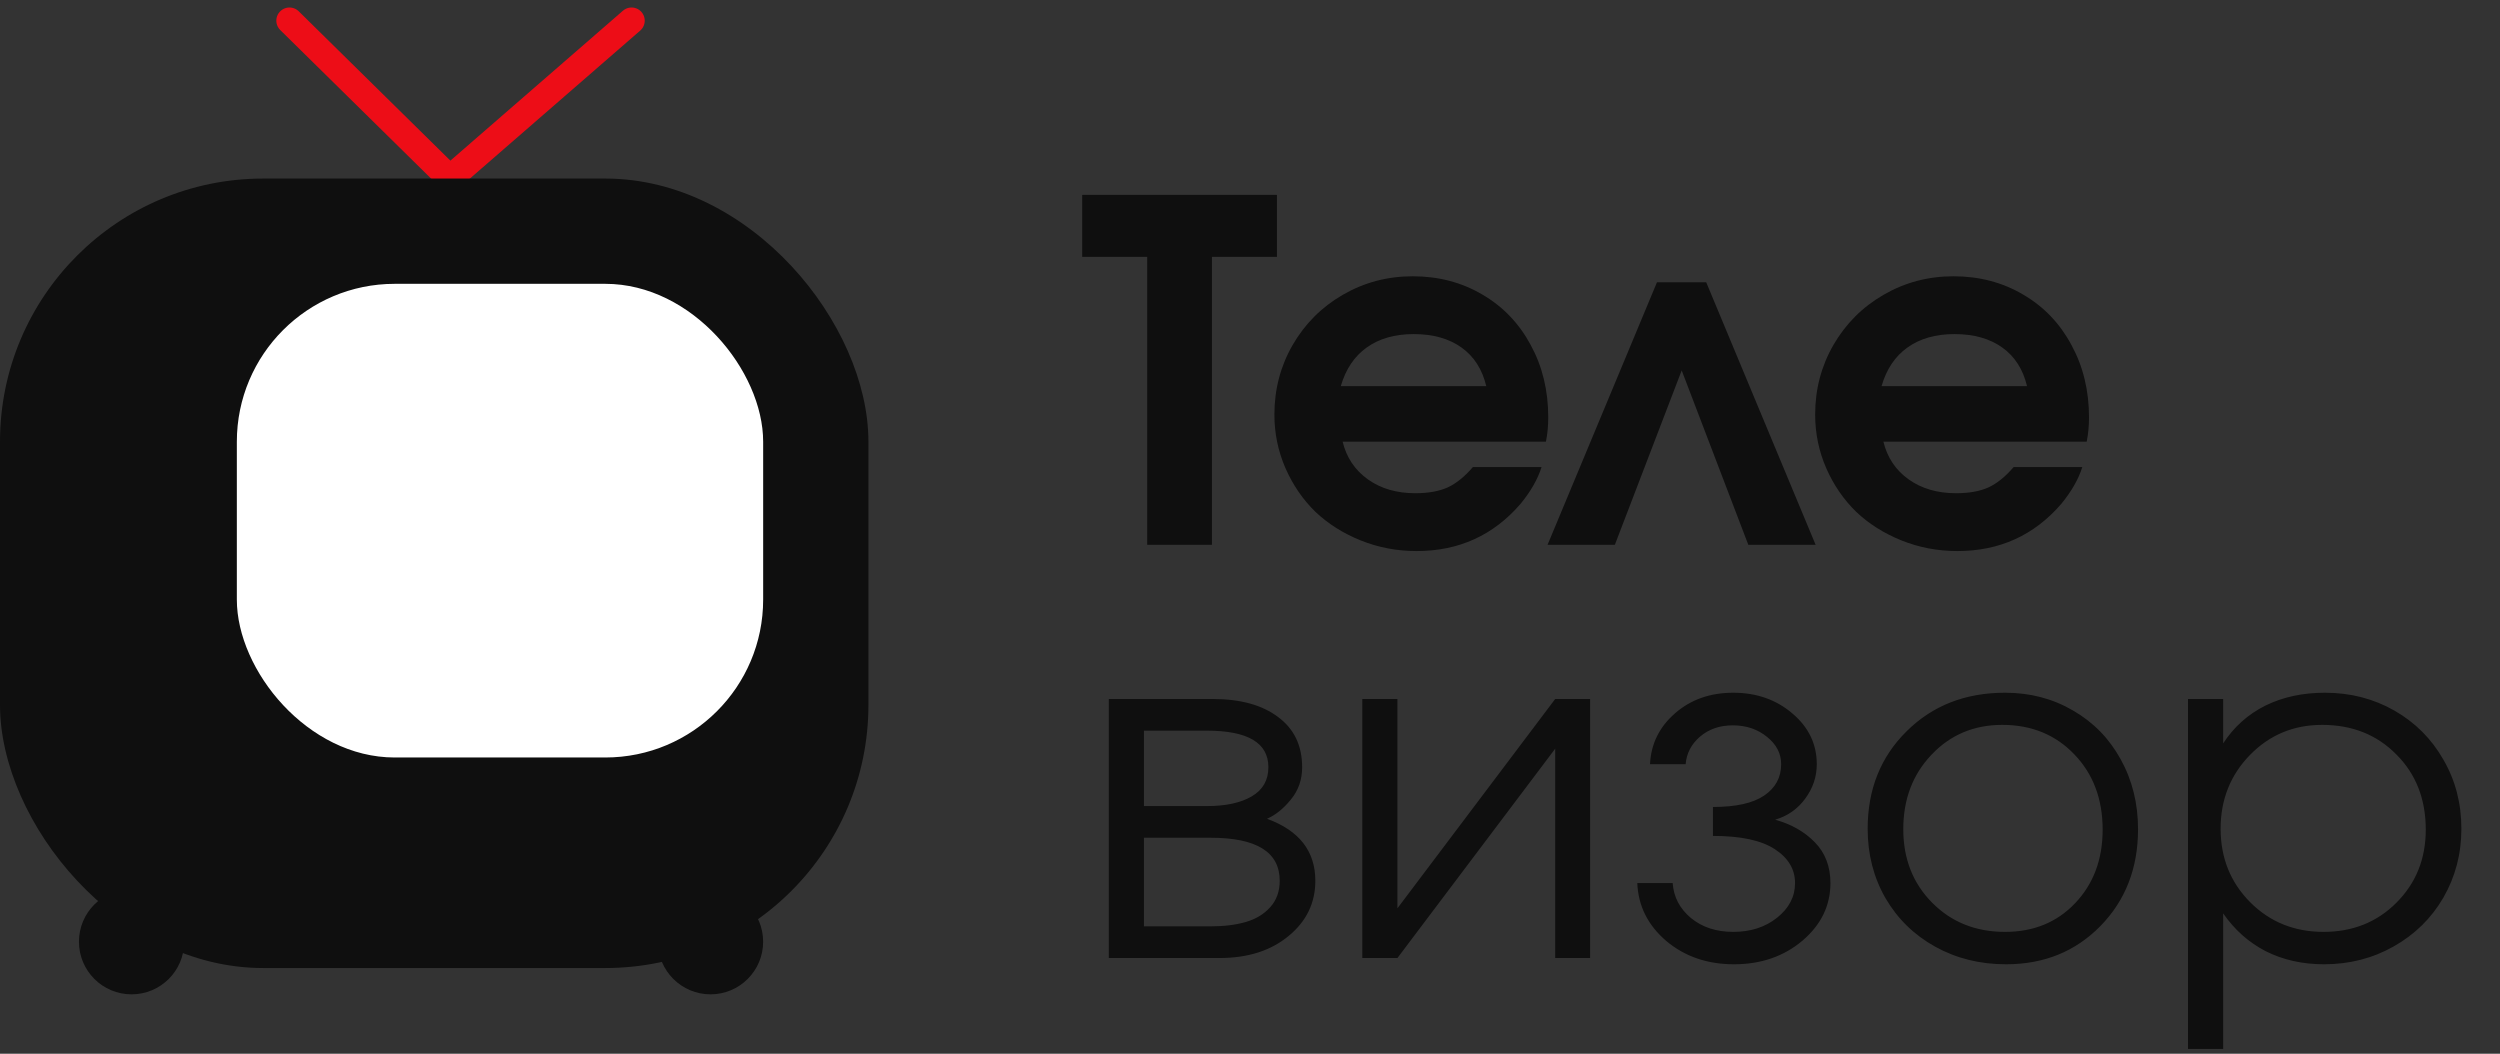 <?xml version="1.0" encoding="UTF-8"?> <svg xmlns="http://www.w3.org/2000/svg" width="121" height="51" viewBox="0 0 121 51" fill="none"><rect x="0" y="0" width="121" height="51" fill="#333333" stroke="none"/> <path d="M55.524 26.368C55.524 26.368 55.524 21.723 55.524 12.431C55.524 12.431 54.475 12.431 52.378 12.431C52.378 12.431 52.378 11.431 52.378 9.431C52.378 9.431 55.52 9.431 61.804 9.431C61.804 9.431 61.804 10.431 61.804 12.431C61.804 12.431 60.756 12.431 58.658 12.431C58.658 12.431 58.658 17.077 58.658 26.368C58.658 26.368 57.614 26.368 55.524 26.368ZM74.823 21.376C74.823 21.376 71.543 21.376 64.983 21.376C65.17 22.144 65.577 22.753 66.204 23.2C66.831 23.648 67.595 23.872 68.499 23.872C69.125 23.872 69.648 23.779 70.066 23.592C70.484 23.398 70.89 23.07 71.286 22.607H74.611C74.431 23.182 74.096 23.771 73.603 24.376C72.29 25.906 70.611 26.671 68.566 26.671C67.61 26.671 66.707 26.499 65.857 26.156C65.006 25.812 64.274 25.35 63.662 24.768C63.058 24.178 62.577 23.477 62.218 22.663C61.86 21.842 61.681 20.976 61.681 20.066C61.681 18.842 61.976 17.719 62.565 16.696C63.162 15.666 63.972 14.857 64.995 14.267C66.025 13.67 67.151 13.372 68.375 13.372C69.622 13.372 70.745 13.666 71.745 14.256C72.745 14.838 73.525 15.652 74.085 16.696C74.652 17.734 74.935 18.902 74.935 20.2C74.935 20.618 74.898 21.01 74.823 21.376ZM64.894 18.689H71.935C71.741 17.875 71.342 17.252 70.737 16.82C70.133 16.387 69.36 16.17 68.42 16.17C67.51 16.17 66.752 16.387 66.148 16.82C65.551 17.245 65.133 17.868 64.894 18.689ZM87.876 26.368C87.876 26.368 86.79 26.368 84.618 26.368C84.618 26.368 83.544 23.555 81.394 17.928C81.394 17.928 80.316 20.741 78.159 26.368C78.159 26.368 77.073 26.368 74.902 26.368C74.902 26.368 76.667 22.133 80.197 13.663C80.197 13.663 80.992 13.663 82.581 13.663C82.581 13.663 84.346 17.898 87.876 26.368ZM100.996 21.376C100.996 21.376 97.716 21.376 91.156 21.376C91.343 22.144 91.749 22.753 92.376 23.2C93.003 23.648 93.768 23.872 94.671 23.872C95.298 23.872 95.82 23.779 96.238 23.592C96.656 23.398 97.063 23.07 97.459 22.607H100.783C100.604 23.182 100.268 23.771 99.776 24.376C98.462 25.906 96.783 26.671 94.738 26.671C93.783 26.671 92.88 26.499 92.029 26.156C91.178 25.812 90.447 25.35 89.835 24.768C89.231 24.178 88.749 23.477 88.391 22.663C88.033 21.842 87.854 20.976 87.854 20.066C87.854 18.842 88.148 17.719 88.738 16.696C89.335 15.666 90.145 14.857 91.167 14.267C92.197 13.67 93.324 13.372 94.548 13.372C95.794 13.372 96.918 13.666 97.918 14.256C98.918 14.838 99.698 15.652 100.257 16.696C100.824 17.734 101.108 18.902 101.108 20.2C101.108 20.618 101.071 21.01 100.996 21.376ZM91.067 18.689H98.108C97.914 17.875 97.515 17.252 96.91 16.82C96.306 16.387 95.533 16.17 94.593 16.17C93.682 16.17 92.925 16.387 92.32 16.82C91.723 17.245 91.305 17.868 91.067 18.689ZM55.367 40.547C55.367 40.547 55.367 41.976 55.367 44.835C55.367 44.835 56.442 44.835 58.591 44.835C59.248 44.835 59.819 44.764 60.304 44.622C60.789 44.48 61.181 44.242 61.48 43.906C61.785 43.57 61.938 43.144 61.938 42.629C61.938 41.241 60.823 40.547 58.591 40.547H55.367ZM63.024 37.133C63.024 37.737 62.842 38.26 62.476 38.7C62.118 39.141 61.733 39.45 61.323 39.629C62.883 40.197 63.662 41.197 63.662 42.629C63.662 43.704 63.23 44.596 62.364 45.305C61.506 46.014 60.394 46.368 59.028 46.368H53.666V33.831H58.692C60.035 33.831 61.091 34.122 61.86 34.704C62.636 35.278 63.024 36.088 63.024 37.133ZM61.39 37.133C61.39 35.954 60.397 35.364 58.412 35.364H55.367C55.367 35.364 55.367 36.581 55.367 39.014C55.367 39.014 56.382 39.014 58.412 39.014C59.33 39.014 60.054 38.857 60.584 38.544C61.121 38.23 61.39 37.76 61.39 37.133ZM75.271 33.831C75.271 33.831 75.835 33.831 76.962 33.831C76.962 33.831 76.962 38.01 76.962 46.368C76.962 46.368 76.398 46.368 75.271 46.368C75.271 46.368 75.271 42.991 75.271 36.237C75.271 36.237 72.726 39.614 67.636 46.368C67.636 46.368 67.069 46.368 65.935 46.368C65.935 46.368 65.935 42.189 65.935 33.831C65.935 33.831 66.502 33.831 67.636 33.831C67.636 33.831 67.636 37.208 67.636 43.962C67.636 43.962 70.181 40.585 75.271 33.831ZM82.906 40.458V39.058C84.01 39.058 84.835 38.876 85.38 38.51C85.932 38.137 86.208 37.629 86.208 36.987C86.208 36.472 85.981 36.032 85.525 35.666C85.07 35.293 84.518 35.107 83.868 35.107C83.234 35.107 82.704 35.29 82.279 35.655C81.861 36.014 81.63 36.458 81.585 36.987H79.861C79.906 36.01 80.309 35.189 81.07 34.525C81.831 33.86 82.771 33.528 83.891 33.528C85.018 33.528 85.973 33.864 86.757 34.536C87.54 35.2 87.932 36.017 87.932 36.987C87.932 37.592 87.746 38.148 87.372 38.655C87.007 39.155 86.522 39.495 85.917 39.674C86.701 39.891 87.343 40.256 87.843 40.771C88.343 41.286 88.593 41.943 88.593 42.741C88.593 43.831 88.141 44.76 87.238 45.529C86.335 46.29 85.231 46.671 83.924 46.671C82.633 46.671 81.54 46.294 80.644 45.54C79.756 44.779 79.29 43.846 79.245 42.741H80.958C81.003 43.413 81.297 43.977 81.842 44.432C82.387 44.88 83.07 45.103 83.891 45.103C84.727 45.103 85.432 44.876 86.007 44.421C86.589 43.958 86.88 43.398 86.88 42.741C86.88 42.07 86.551 41.521 85.895 41.096C85.238 40.67 84.242 40.458 82.906 40.458ZM97.044 33.528C98.261 33.528 99.358 33.816 100.336 34.39C101.321 34.958 102.089 35.745 102.642 36.752C103.201 37.76 103.481 38.887 103.481 40.133C103.481 42.014 102.877 43.574 101.668 44.812C100.459 46.051 98.933 46.671 97.089 46.671C95.828 46.671 94.686 46.387 93.664 45.82C92.641 45.253 91.839 44.469 91.257 43.469C90.682 42.469 90.395 41.349 90.395 40.111C90.395 38.208 91.022 36.637 92.276 35.398C93.529 34.151 95.119 33.528 97.044 33.528ZM96.91 35.084C95.537 35.084 94.395 35.566 93.485 36.529C92.574 37.484 92.119 38.685 92.119 40.133C92.119 41.566 92.585 42.753 93.518 43.693C94.451 44.633 95.626 45.103 97.044 45.103C98.425 45.103 99.556 44.641 100.436 43.715C101.324 42.782 101.768 41.596 101.768 40.156C101.768 38.678 101.313 37.465 100.403 36.517C99.492 35.562 98.328 35.084 96.91 35.084ZM105.899 33.831C105.899 33.831 106.466 33.831 107.601 33.831C107.601 33.831 107.601 34.547 107.601 35.98C108.123 35.181 108.802 34.573 109.638 34.155C110.482 33.737 111.444 33.528 112.526 33.528C113.758 33.528 114.877 33.816 115.885 34.39C116.892 34.965 117.683 35.756 118.258 36.764C118.84 37.764 119.131 38.879 119.131 40.111C119.131 41.327 118.84 42.439 118.258 43.447C117.676 44.447 116.874 45.234 115.851 45.809C114.836 46.383 113.713 46.671 112.482 46.671C111.444 46.671 110.508 46.462 109.672 46.044C108.843 45.618 108.153 45.006 107.601 44.208V50.768H105.899V33.831ZM112.392 35.084C111.011 35.084 109.847 35.569 108.899 36.54C107.952 37.51 107.478 38.7 107.478 40.111C107.478 41.521 107.955 42.708 108.911 43.67C109.866 44.626 111.049 45.103 112.459 45.103C113.87 45.103 115.045 44.633 115.985 43.693C116.933 42.745 117.407 41.566 117.407 40.156C117.407 38.678 116.933 37.465 115.985 36.517C115.045 35.562 113.847 35.084 112.392 35.084Z" fill="#0F0F0F"></path> <path d="M14.011 1L21.772 8.642L30.568 1" stroke="#ED0D17" stroke-width="1.274" stroke-linecap="round"></path> <rect y="8.642" width="42.032" height="38.211" rx="12.737" fill="#0F0F0F"></rect> <rect x="11.463" y="13.737" width="25.474" height="22.926" rx="7.642" fill="white"></rect> <circle cx="6.368" cy="45.579" r="2.547" fill="#0F0F0F"></circle> <circle cx="34.389" cy="45.579" r="2.547" fill="#0F0F0F"></circle> </svg> 